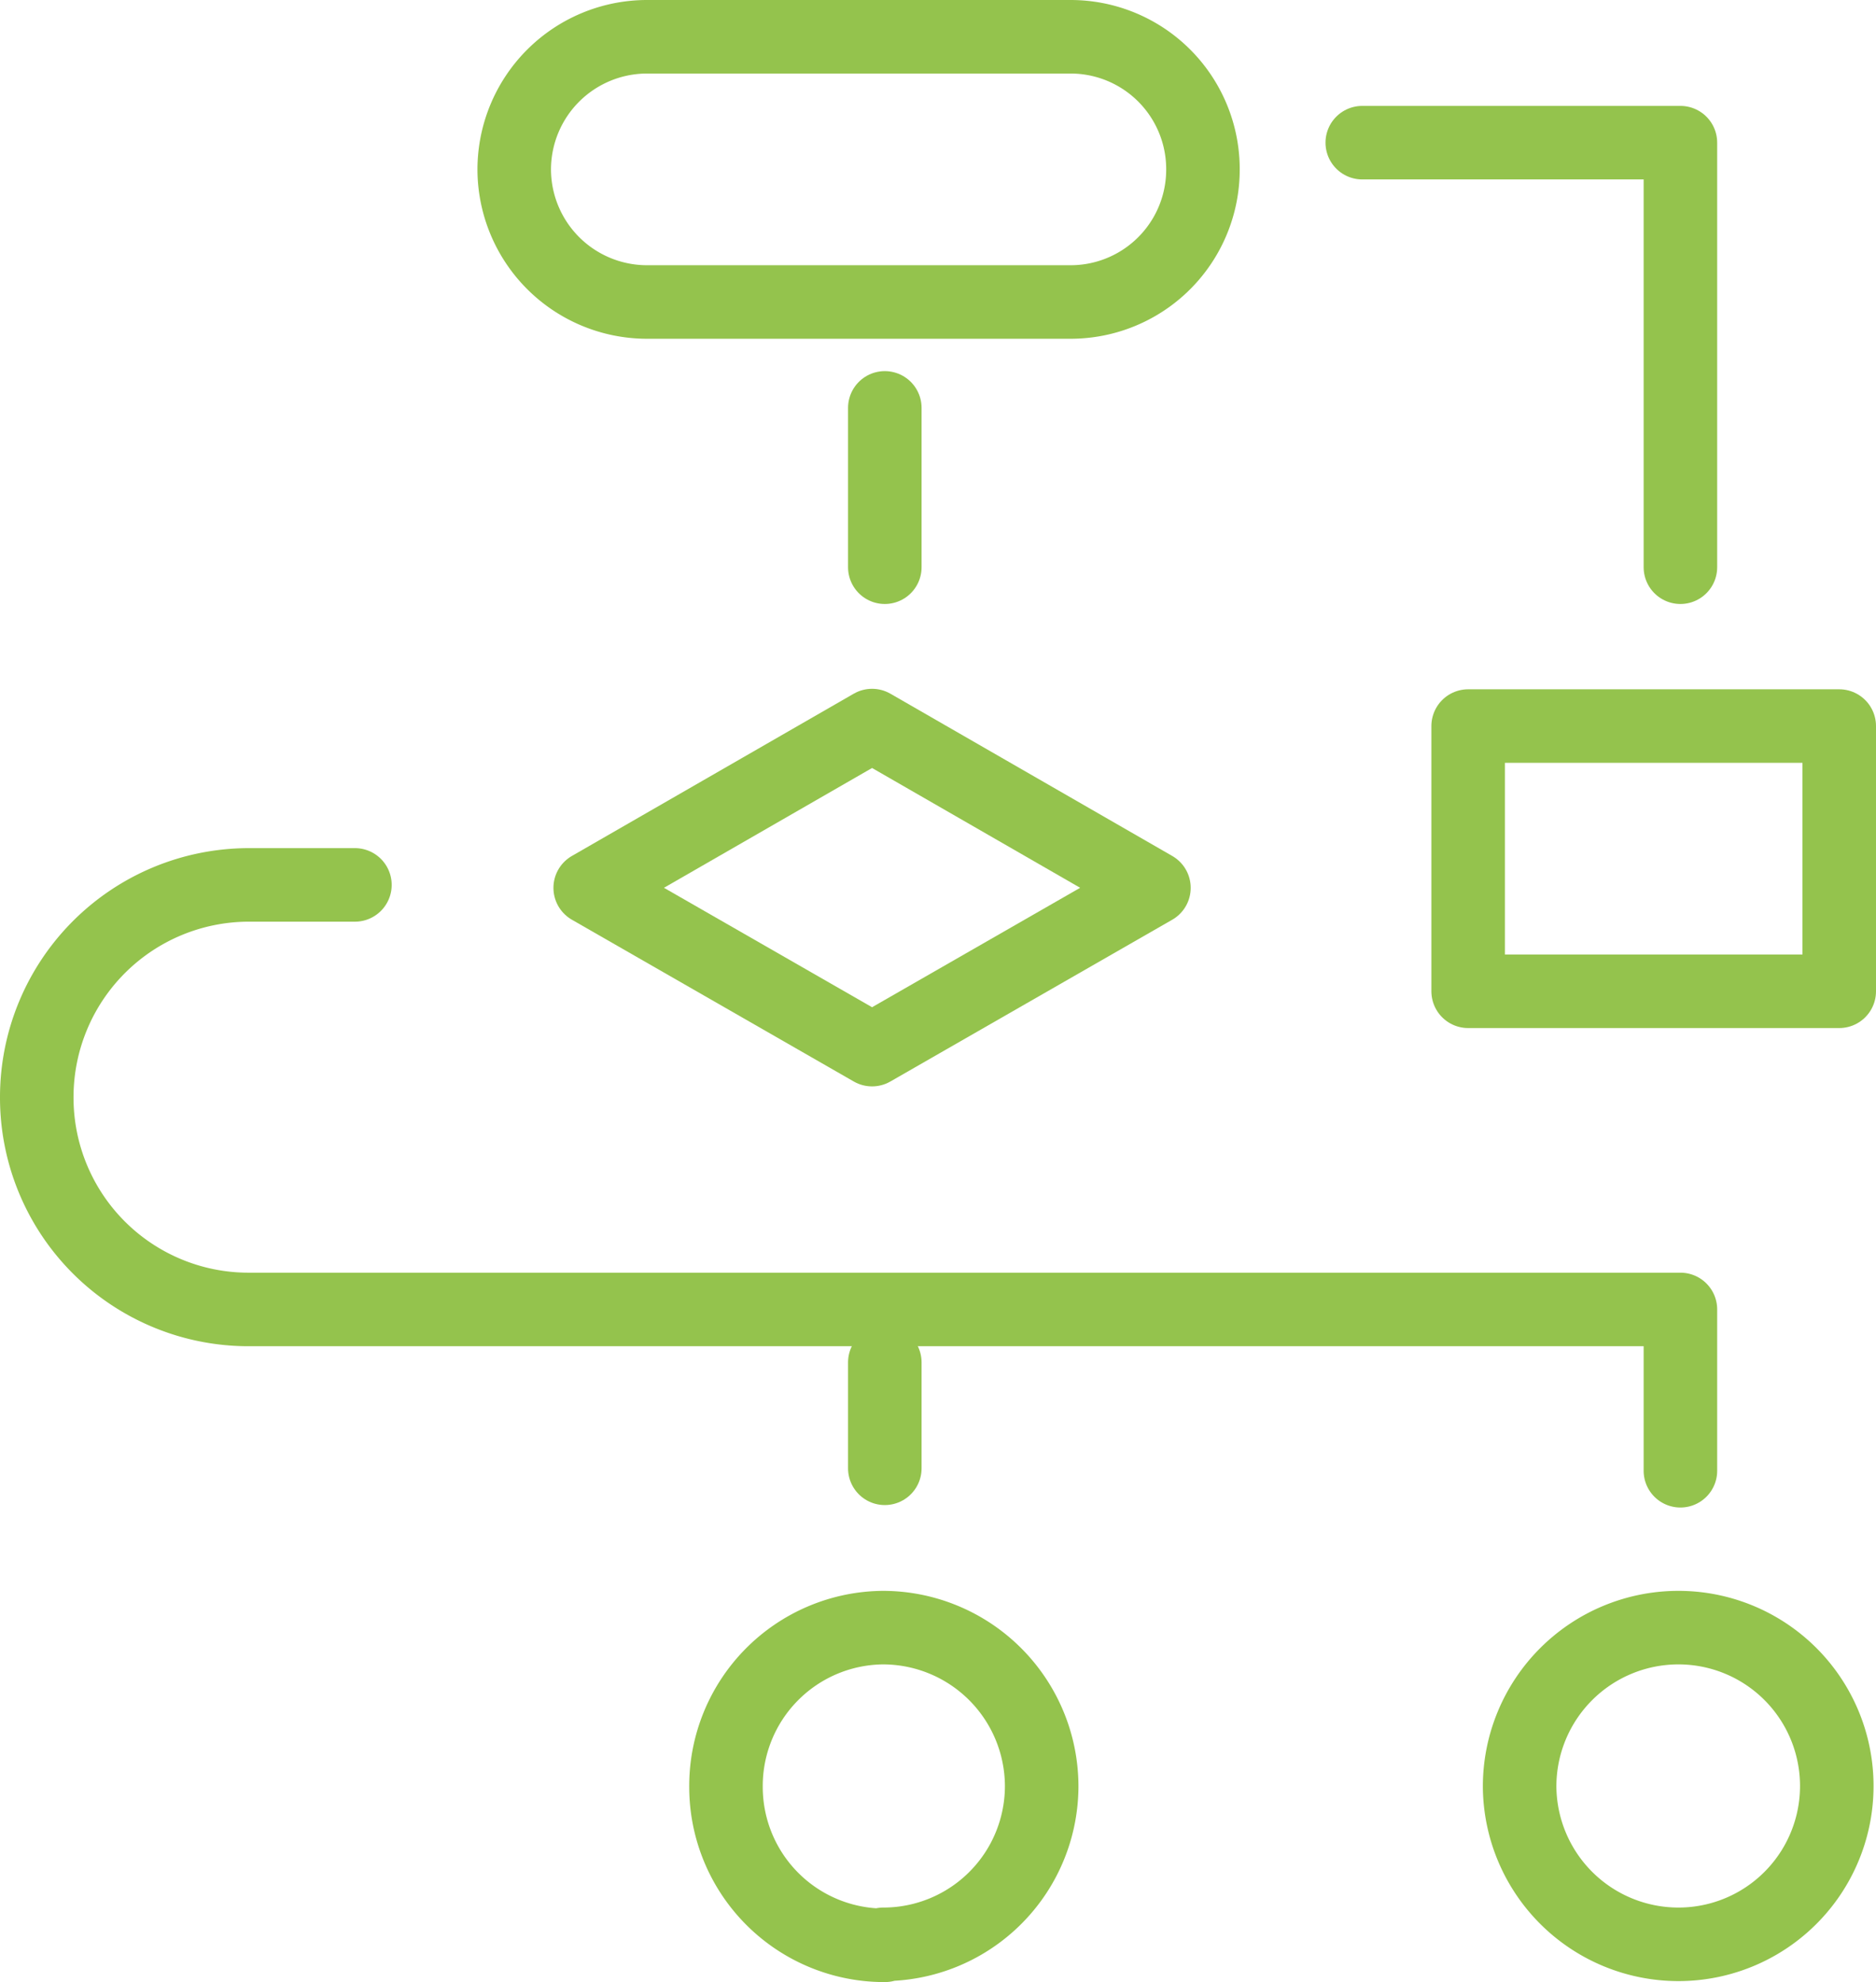 <svg xmlns="http://www.w3.org/2000/svg" viewBox="0 0 38.27 40.43"><defs><style>.cls-1{fill:none;stroke:#94c34d;stroke-linecap:round;stroke-linejoin:round;stroke-width:1.5px;}</style></defs><title>Adaptive</title><g id="Layer_2" data-name="Layer 2"><g id="Layer_1-2" data-name="Layer 1"><g id="icon"><path class="cls-1" d="M21.84,6.16H13.19a2.71,2.71,0,0,1-2.7-2.7h0A2.71,2.71,0,0,1,13.19.75h8.65a2.7,2.7,0,0,1,2.7,2.7h0A2.7,2.7,0,0,1,21.84,6.16Z"></path><line class="cls-1" x1="18.05" y1="27.79" x2="18.05" y2="29.95"></line><path class="cls-1" d="M7.24,18.05H5.07A4.33,4.33,0,0,0,.75,22.38h0a4.32,4.32,0,0,0,4.32,4.33H34.28V30"></path><polyline class="cls-1" points="27.79 2.91 34.28 2.91 34.28 11.57"></polyline><polygon class="cls-1" points="17.79 14.8 23.54 18.11 17.79 21.41 12.04 18.11 17.79 14.8"></polygon><line class="cls-1" x1="18.05" y1="8.32" x2="18.05" y2="11.57"></line><rect class="cls-1" x="29.95" y="14.81" width="7.57" height="5.41"></rect><path class="cls-1" d="M31,36.44h0a3.24,3.24,0,0,1,3.23-3.24h0a3.23,3.23,0,0,1,3.24,3.22v0h0a3.23,3.23,0,0,1-3.23,3.24h0A3.24,3.24,0,0,1,31,36.45Z"></path><path class="cls-1" d="M18.05,39.68h0a3.23,3.23,0,0,1-3.24-3.23h0A3.23,3.23,0,0,1,18,33.2h0a3.24,3.24,0,0,1,3.25,3.22v0h0a3.23,3.23,0,0,1-3.23,3.24Z"></path></g></g></g></svg>